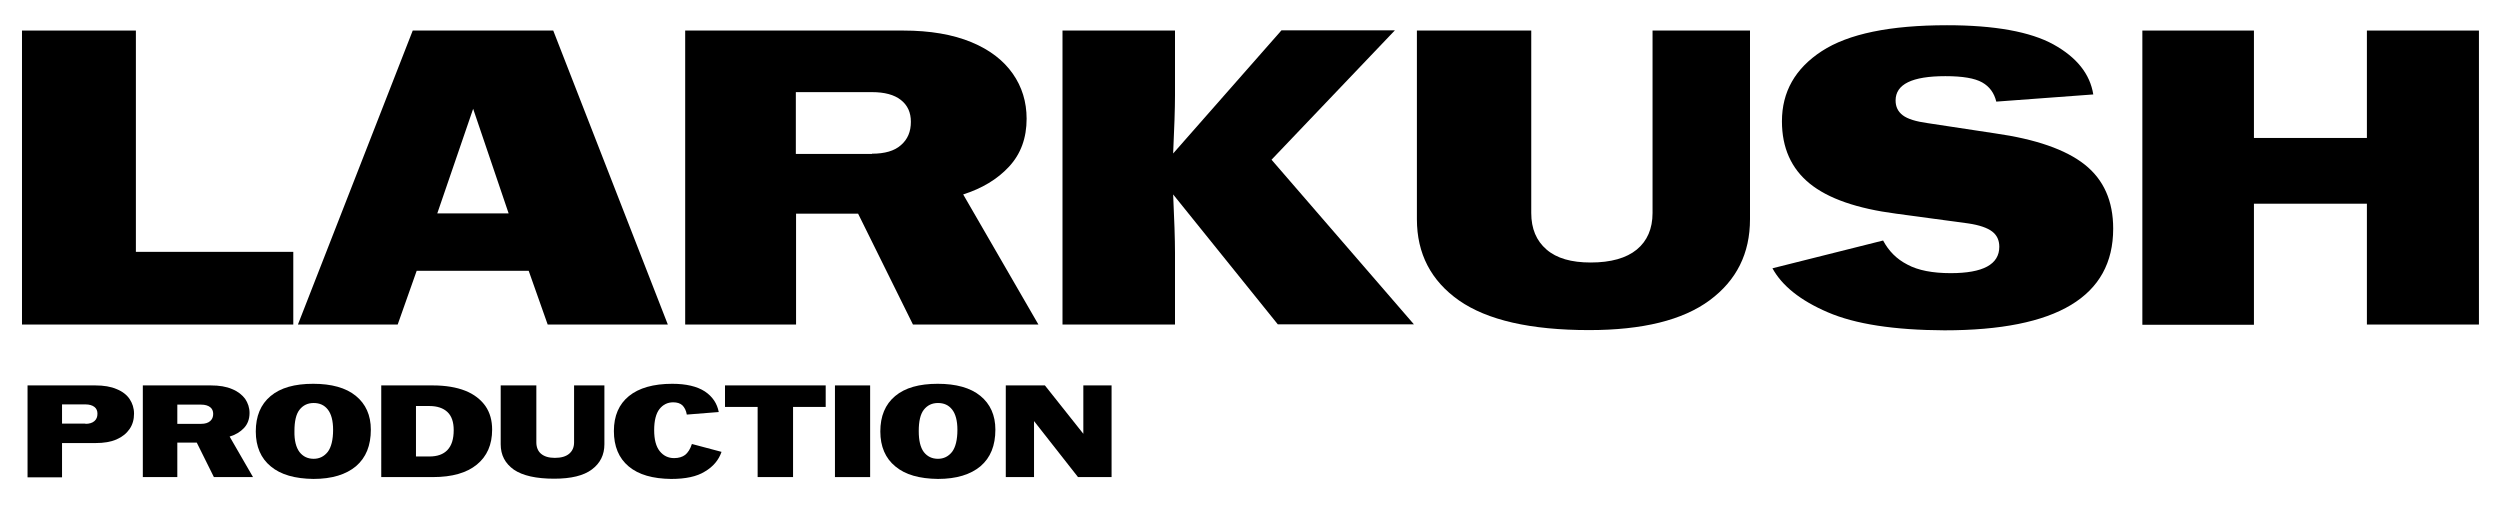 <?xml version="1.0" encoding="UTF-8"?> <svg xmlns="http://www.w3.org/2000/svg" xmlns:xlink="http://www.w3.org/1999/xlink" version="1.1" id="Слой_1" x="0px" y="0px" viewBox="0 0 1080 220" style="enable-background:new 0 0 1080 220;" xml:space="preserve"> <g> <path d="M9.5,13.2h49.2v95.6h68v31.4H9.5V13.2z"></path> <path d="M178.3,13.2H239l49.5,127h-51.9l-8.2-23.2h-48.4l-8.2,23.2h-43.1L178.3,13.2z M219.7,92.1L204.4,47l-15.5,45.2H219.7z"></path> <path d="M296,13.2h94.2c11.6,0,21.4,1.7,29.4,5c8,3.3,13.9,7.9,17.9,13.6c4,5.7,6,12.2,6,19.5c0,8.3-2.5,15.2-7.6,20.7 s-11.7,9.4-19.8,12l32.5,56.2h-54.2l-23.7-47.9h-26.8v47.9H296V13.2z M376.7,66.4c5.5,0,9.7-1.2,12.5-3.7c2.9-2.5,4.3-5.8,4.3-10.1 c0-4-1.4-7.1-4.3-9.4c-2.9-2.3-7.1-3.4-12.5-3.4h-32.9v26.7H376.7z"></path> <path d="M459,13.2h48.6v27.9c0,5.9-0.3,14.3-0.8,25.2l46.8-53.2h49l-53.3,55.9l61.5,71.1H552L506.8,84c0.5,10.9,0.8,19.3,0.8,25.2 v31H459V13.2z"></path> <path d="M630.3,129.8c-12.1-8.5-18.2-20.2-18.2-35.1V13.2h49.4V92c0,6.8,2.2,12,6.6,15.8c4.4,3.8,10.7,5.6,19.1,5.6 c8.7,0,15.4-1.9,19.9-5.6c4.5-3.7,6.8-9,6.8-15.8V13.2h42.1v81.5c0,14.8-5.8,26.4-17.4,35c-11.6,8.6-29,12.9-52.1,12.9 C661.2,142.6,642.5,138.3,630.3,129.8z"></path> <path d="M789.6,134.9c-11.9-5.1-19.8-11.5-23.9-19l47.8-12c2.4,4.5,5.8,8,10.5,10.4c4.6,2.5,10.9,3.7,18.7,3.7c14,0,21-3.8,21-11.4 c0-2.8-1-5-3.1-6.6c-2.1-1.6-5.6-2.8-10.4-3.5l-31.1-4.2c-16.8-2.2-29.3-6.5-37.3-13c-8-6.5-12-15.5-12-26.9 c0-12.7,5.7-22.8,17.2-30.3c11.5-7.5,29.5-11.2,54.1-11.2c20.6,0,36,2.8,46,8.3c10.1,5.6,15.8,12.8,17.2,21.6l-41.9,3.1 c-0.9-3.7-2.9-6.5-6.1-8.3s-8.4-2.7-15.9-2.7c-14.4,0-21.5,3.5-21.5,10.5c0,2.7,1,4.8,3.1,6.4c2.1,1.6,5.7,2.7,10.8,3.4l29,4.4 c17.6,2.5,30.6,7,38.8,13.5c8.2,6.5,12.3,15.7,12.3,27.7c0,29.3-24.3,43.9-72.9,43.9C818.2,142.6,801.4,140,789.6,134.9z"></path> <path d="M925.5,13.2h48.2v46.4h48.8V13.2h48.4v127h-48.4V88h-48.8v52.3h-48.2V13.2z"></path> </g> <path d="M11.9,166.5h29.3c3.6,0,6.7,0.5,9.2,1.6c2.5,1,4.4,2.5,5.6,4.3c1.2,1.8,1.9,3.9,1.9,6.3c0,2.5-0.6,4.7-1.9,6.6 c-1.3,1.9-3.1,3.4-5.6,4.5c-2.5,1.1-5.5,1.6-9.1,1.6H26.8v14.8H11.9V166.5z M36.9,183.1c1.7,0,3-0.4,3.9-1.2 c0.9-0.8,1.3-1.8,1.3-3.2c0-1.2-0.4-2.2-1.3-2.9c-0.9-0.7-2.2-1.1-3.9-1.1H26.8v8.3H36.9z"></path> <path d="M61.7,166.5h29.4c3.6,0,6.7,0.5,9.2,1.6c2.5,1,4.3,2.5,5.6,4.2c1.2,1.8,1.9,3.8,1.9,6.1c0,2.6-0.8,4.8-2.4,6.5 s-3.6,2.9-6.2,3.7l10.1,17.5H92.4L85,191.2h-8.4v14.9H61.7V166.5z M86.9,183.1c1.7,0,3-0.4,3.9-1.2c0.9-0.8,1.3-1.8,1.3-3.1 c0-1.2-0.4-2.2-1.3-2.9c-0.9-0.7-2.2-1.1-3.9-1.1H76.6v8.3H86.9z"></path> <path d="M117,201.5c-4.3-3.5-6.5-8.6-6.5-15.1c0-6.6,2.1-11.7,6.4-15.3c4.3-3.6,10.4-5.3,18.4-5.3c7.9,0,14.1,1.7,18.4,5.2 c4.3,3.5,6.5,8.4,6.5,14.6c0,6.9-2.1,12.1-6.4,15.8c-4.3,3.6-10.4,5.5-18.4,5.5C127.5,206.8,121.3,205.1,117,201.5z M129.4,195.3 c1.5,1.9,3.5,2.9,6.1,2.9c2.5,0,4.5-1,6.1-3c1.5-2,2.3-5.2,2.3-9.5c0-4-0.8-6.9-2.3-8.8c-1.5-1.9-3.5-2.8-6.1-2.8 c-2.6,0-4.6,1-6.1,2.9c-1.5,1.9-2.2,5-2.2,9.2C127.1,190.3,127.9,193.3,129.4,195.3z"></path> <path d="M164.7,166.5H187c5.5,0,10.2,0.8,14,2.3c3.8,1.5,6.7,3.8,8.7,6.6c2,2.9,2.9,6.3,2.9,10.2c0,6.5-2.2,11.5-6.6,15.1 c-4.4,3.6-10.7,5.4-19,5.4h-22.3V166.5z M185.5,197.2c3.4,0,6-0.9,7.8-2.8c1.8-1.9,2.7-4.7,2.7-8.6c0-3.5-0.9-6.1-2.7-7.8 c-1.8-1.7-4.4-2.6-7.8-2.6h-5.8v21.8H185.5z"></path> <path d="M222,202.9c-3.8-2.7-5.7-6.3-5.7-11v-25.4h15.4v24.6c0,2.1,0.7,3.8,2,4.9c1.4,1.2,3.4,1.8,6,1.8c2.7,0,4.8-0.6,6.2-1.8 c1.4-1.2,2.1-2.8,2.1-4.9v-24.6h13.1v25.4c0,4.6-1.8,8.2-5.4,10.9c-3.6,2.7-9,4-16.3,4C231.7,206.8,225.8,205.5,222,202.9z"></path> <path d="M271.6,201.5c-4.3-3.6-6.4-8.7-6.4-15.3c0-6.6,2.2-11.6,6.5-15.1c4.3-3.5,10.6-5.3,18.7-5.3c6,0,10.7,1.1,14.1,3.3 c3.3,2.2,5.3,5.2,6,8.9l-13.8,1.1c-0.3-1.8-1-3.1-1.9-4c-1-0.9-2.3-1.3-4-1.3c-2.4,0-4.4,1-5.9,2.9c-1.5,1.9-2.3,5-2.3,9.1 c0,4.1,0.8,7.1,2.4,9.1c1.6,2,3.7,3,6.2,3c2,0,3.6-0.5,4.8-1.4c1.2-1,2.2-2.5,2.9-4.7l12.8,3.4c-1.2,3.5-3.6,6.4-7.2,8.5 c-3.5,2.2-8.4,3.2-14.6,3.2C282,206.8,275.9,205.1,271.6,201.5z"></path> <path d="M327.3,175.8h-14.1v-9.3h43.5v9.3h-14.1v30.3h-15.3V175.8z"></path> <path d="M360.7,166.5h15.2v39.6h-15.2V166.5z"></path> <path d="M386.8,201.5c-4.3-3.5-6.5-8.6-6.5-15.1c0-6.6,2.1-11.7,6.4-15.3c4.3-3.6,10.4-5.3,18.4-5.3c7.9,0,14.1,1.7,18.4,5.2 c4.3,3.5,6.5,8.4,6.5,14.6c0,6.9-2.1,12.1-6.4,15.8c-4.3,3.6-10.4,5.5-18.4,5.5C397.2,206.8,391.1,205.1,386.8,201.5z M399.1,195.3 c1.5,1.9,3.5,2.9,6.1,2.9c2.5,0,4.5-1,6.1-3c1.5-2,2.3-5.2,2.3-9.5c0-4-0.8-6.9-2.3-8.8c-1.5-1.9-3.5-2.8-6.1-2.8 c-2.6,0-4.6,1-6.1,2.9c-1.5,1.9-2.2,5-2.2,9.2C396.9,190.3,397.6,193.3,399.1,195.3z"></path> <path d="M434.5,166.5h16.9l16.6,20.9v-20.9h12.2v39.6h-14.5l-19-24.2v24.2h-12.2V166.5z"></path> </svg> 